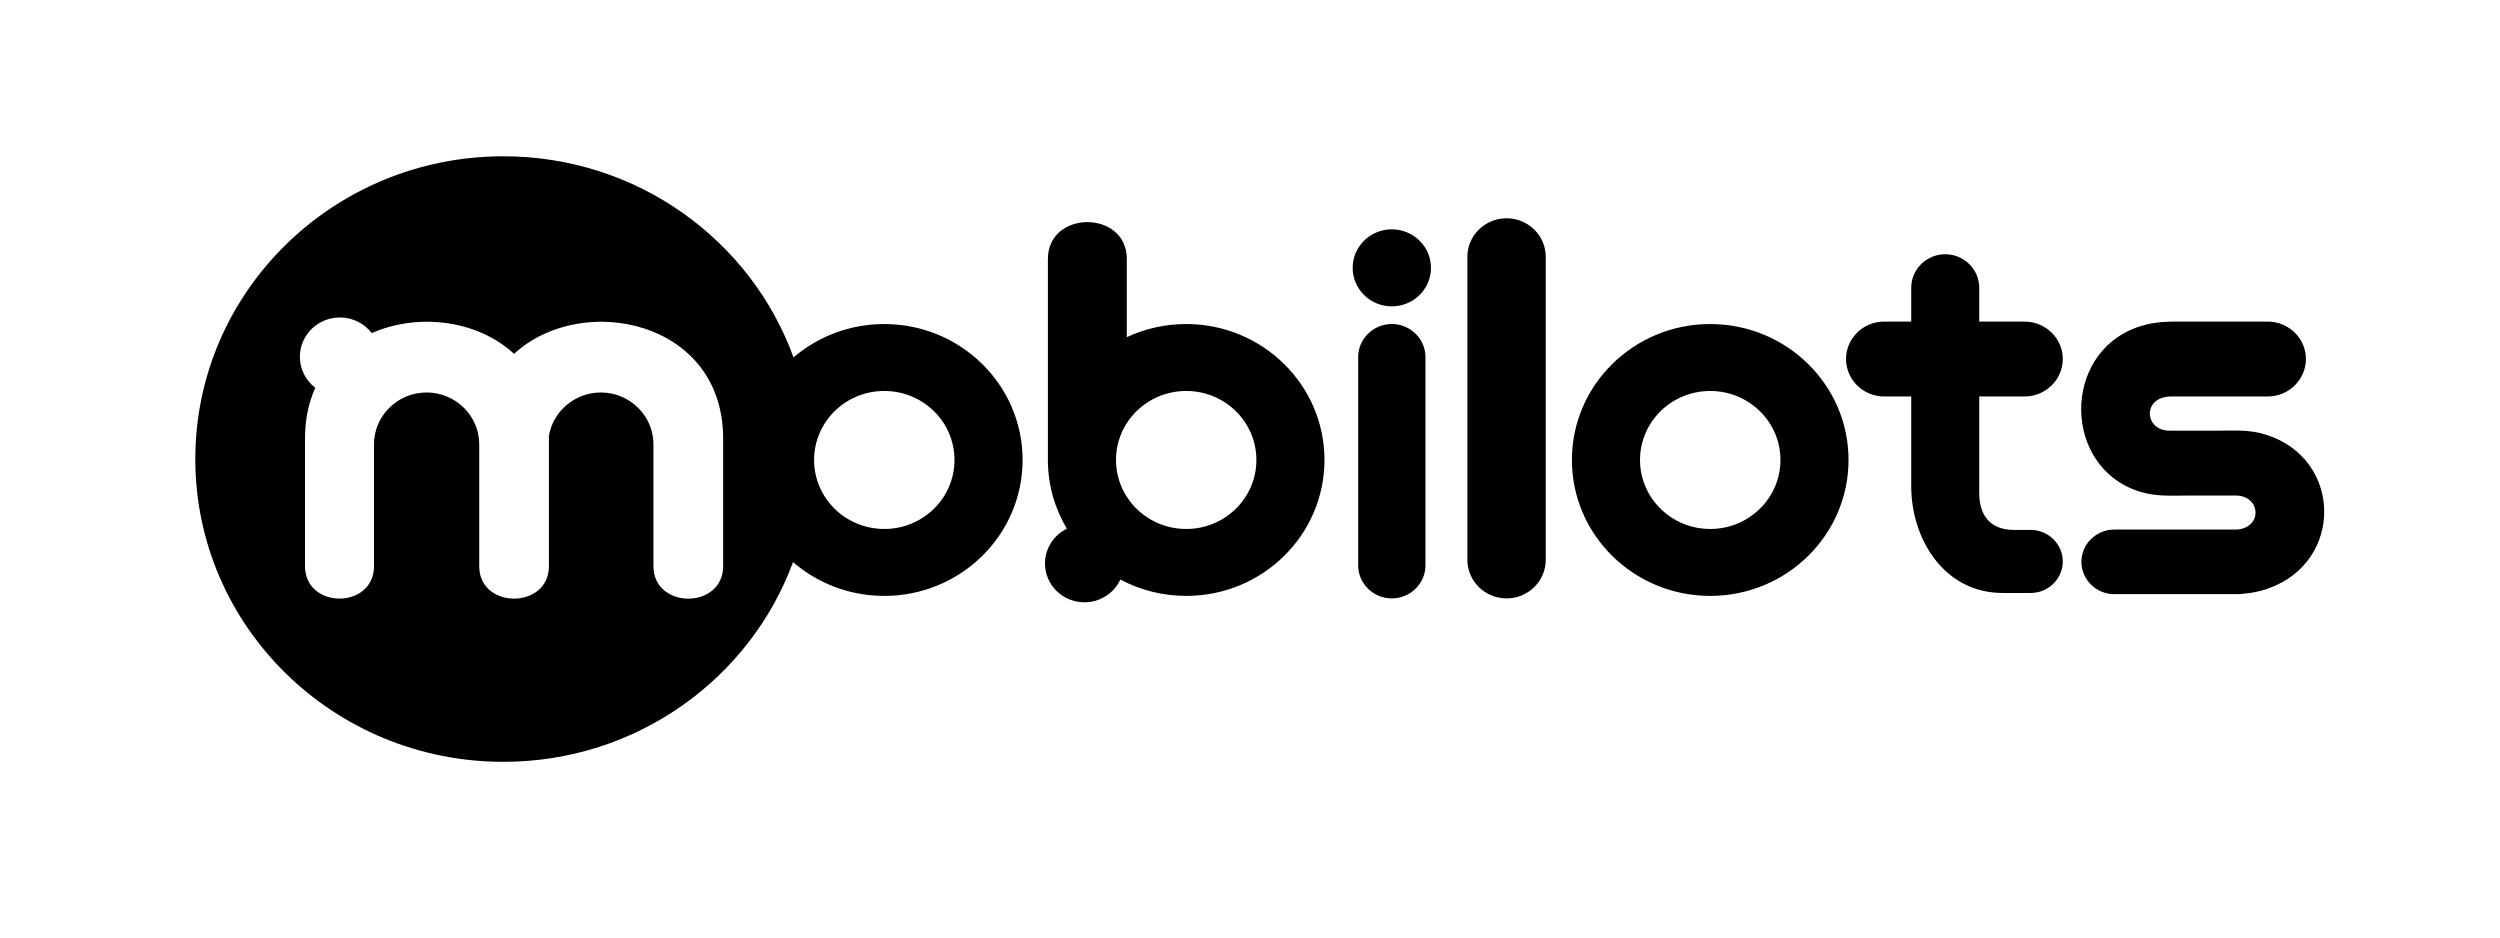 <svg width="128" height="48" viewBox="0 0 128 48" fill="none" xmlns="http://www.w3.org/2000/svg">
<g clip-path="url(#clip0_1378_1832)">
<path fill-rule="evenodd" clip-rule="evenodd" d="M25.771 8.002C32.622 8.002 38.454 12.298 40.628 18.298C41.874 17.235 43.498 16.591 45.275 16.591C49.187 16.591 52.357 19.707 52.357 23.549C52.357 27.394 49.187 30.51 45.275 30.51C43.486 30.51 41.85 29.857 40.604 28.779C38.408 34.743 32.596 39.006 25.771 39.006C17.061 39.006 10 32.065 10 23.504C10 14.941 17.061 8.002 25.771 8.002ZM106.568 28.767C106.568 27.858 107.326 27.113 108.251 27.113H114.555C115.87 26.984 115.741 25.372 114.47 25.372H112.068C111.171 25.372 110.401 25.439 109.529 25.164C105.615 23.92 105.551 18.128 109.422 16.757C109.704 16.658 110.004 16.581 110.327 16.531C110.849 16.452 111.292 16.466 111.814 16.466H116.112C117.184 16.466 118.063 17.328 118.063 18.381C118.063 19.435 117.184 20.299 116.112 20.299H111.173C109.676 20.299 109.762 22.05 111.086 22.05H113.489C114.385 22.05 115.155 21.981 116.028 22.258C119.941 23.5 120.006 28.761 116.134 30.13C115.854 30.231 115.552 30.306 115.23 30.356C115.095 30.375 114.964 30.391 114.837 30.401C114.749 30.414 114.66 30.421 114.569 30.421H114.305C114.131 30.423 113.954 30.423 113.769 30.421H108.251C107.326 30.421 106.568 29.678 106.568 28.767ZM105.615 28.745C105.615 29.633 104.876 30.36 103.973 30.36H102.534C99.534 30.36 97.855 27.588 97.855 24.904V20.299H96.465C95.392 20.299 94.516 19.435 94.516 18.381C94.516 17.328 95.392 16.466 96.465 16.466H97.855V14.729C97.855 13.788 98.639 13.017 99.596 13.017C100.553 13.017 101.337 13.788 101.337 14.729V16.466H103.665C104.737 16.466 105.615 17.328 105.615 18.381C105.615 19.435 104.737 20.299 103.665 20.299H101.337V25.225C101.337 26.352 101.855 27.133 103.133 27.133H103.973C104.876 27.133 105.615 27.86 105.615 28.745ZM87.564 16.591C91.473 16.591 94.645 19.707 94.645 23.549C94.645 27.394 91.473 30.51 87.564 30.51C83.652 30.51 80.482 27.394 80.482 23.549C80.482 19.707 83.652 16.591 87.564 16.591ZM83.969 23.549C83.969 25.503 85.579 27.083 87.564 27.083C89.548 27.083 91.159 25.503 91.159 23.549C91.159 21.598 89.548 20.018 87.564 20.018C85.579 20.018 83.969 21.598 83.969 23.549ZM75.13 28.668V13.146C75.13 12.061 76.033 11.175 77.137 11.175C78.239 11.175 79.142 12.061 79.142 13.146V28.668C79.142 29.752 78.239 30.639 77.137 30.639C76.033 30.639 75.13 29.752 75.13 28.668ZM71.261 11.742C72.369 11.742 73.266 12.625 73.266 13.713C73.266 14.802 72.369 15.686 71.261 15.686C70.154 15.686 69.256 14.802 69.256 13.713C69.256 12.625 70.154 11.742 71.261 11.742ZM69.538 28.945V18.282C69.538 17.352 70.314 16.589 71.261 16.589C72.208 16.589 72.984 17.352 72.984 18.282V28.945C72.984 29.876 72.208 30.639 71.261 30.639C70.314 30.639 69.538 29.876 69.538 28.945ZM57.362 29.672C57.044 30.36 56.341 30.837 55.523 30.837C54.406 30.837 53.503 29.948 53.503 28.85C53.503 28.072 53.959 27.396 54.624 27.071C54.007 26.037 53.652 24.835 53.652 23.549V13.259C53.652 10.743 57.693 10.743 57.693 13.259V17.262C58.614 16.832 59.645 16.591 60.734 16.591C64.643 16.591 67.813 19.707 67.813 23.549C67.813 27.394 64.643 30.51 60.734 30.51C59.513 30.51 58.366 30.207 57.362 29.672ZM57.139 23.549C57.139 25.503 58.747 27.083 60.734 27.083C62.719 27.083 64.327 25.503 64.327 23.549C64.327 21.598 62.719 20.018 60.734 20.018C58.747 20.018 57.139 21.598 57.139 23.549ZM41.682 23.549C41.682 25.503 43.29 27.083 45.275 27.083C47.262 27.083 48.87 25.503 48.87 23.549C48.87 21.598 47.262 20.018 45.275 20.018C43.29 20.018 41.682 21.598 41.682 23.549ZM37.025 22.448C37.025 16.377 29.771 14.933 26.321 18.116C24.428 16.371 21.392 16.016 19.036 17.054C18.661 16.569 18.069 16.254 17.402 16.254C16.271 16.254 15.354 17.155 15.354 18.269C15.354 18.912 15.663 19.487 16.142 19.855C15.808 20.598 15.616 21.462 15.616 22.448V28.985C15.616 31.201 19.149 31.201 19.149 28.985V22.743C19.149 21.287 20.36 20.095 21.843 20.095C23.324 20.095 24.537 21.287 24.537 22.743V28.985C24.537 29.019 24.538 29.053 24.539 29.086C24.586 29.999 25.249 30.51 25.988 30.623L25.99 30.625C26.013 30.628 26.035 30.63 26.057 30.633C27.028 30.754 28.104 30.205 28.104 28.985V22.448C28.104 22.409 28.102 22.371 28.102 22.331C28.304 21.07 29.424 20.095 30.764 20.095C32.245 20.095 33.456 21.287 33.456 22.743C33.456 24.823 33.456 26.904 33.456 28.985C33.456 31.205 37.025 31.205 37.025 28.985V22.448Z" fill="black"/>
</g>
<defs>
<clipPath id="clip0_1378_1832">
<rect width="109" height="31" fill="white" transform="translate(10 8)"/>
</clipPath>
</defs>
</svg>
